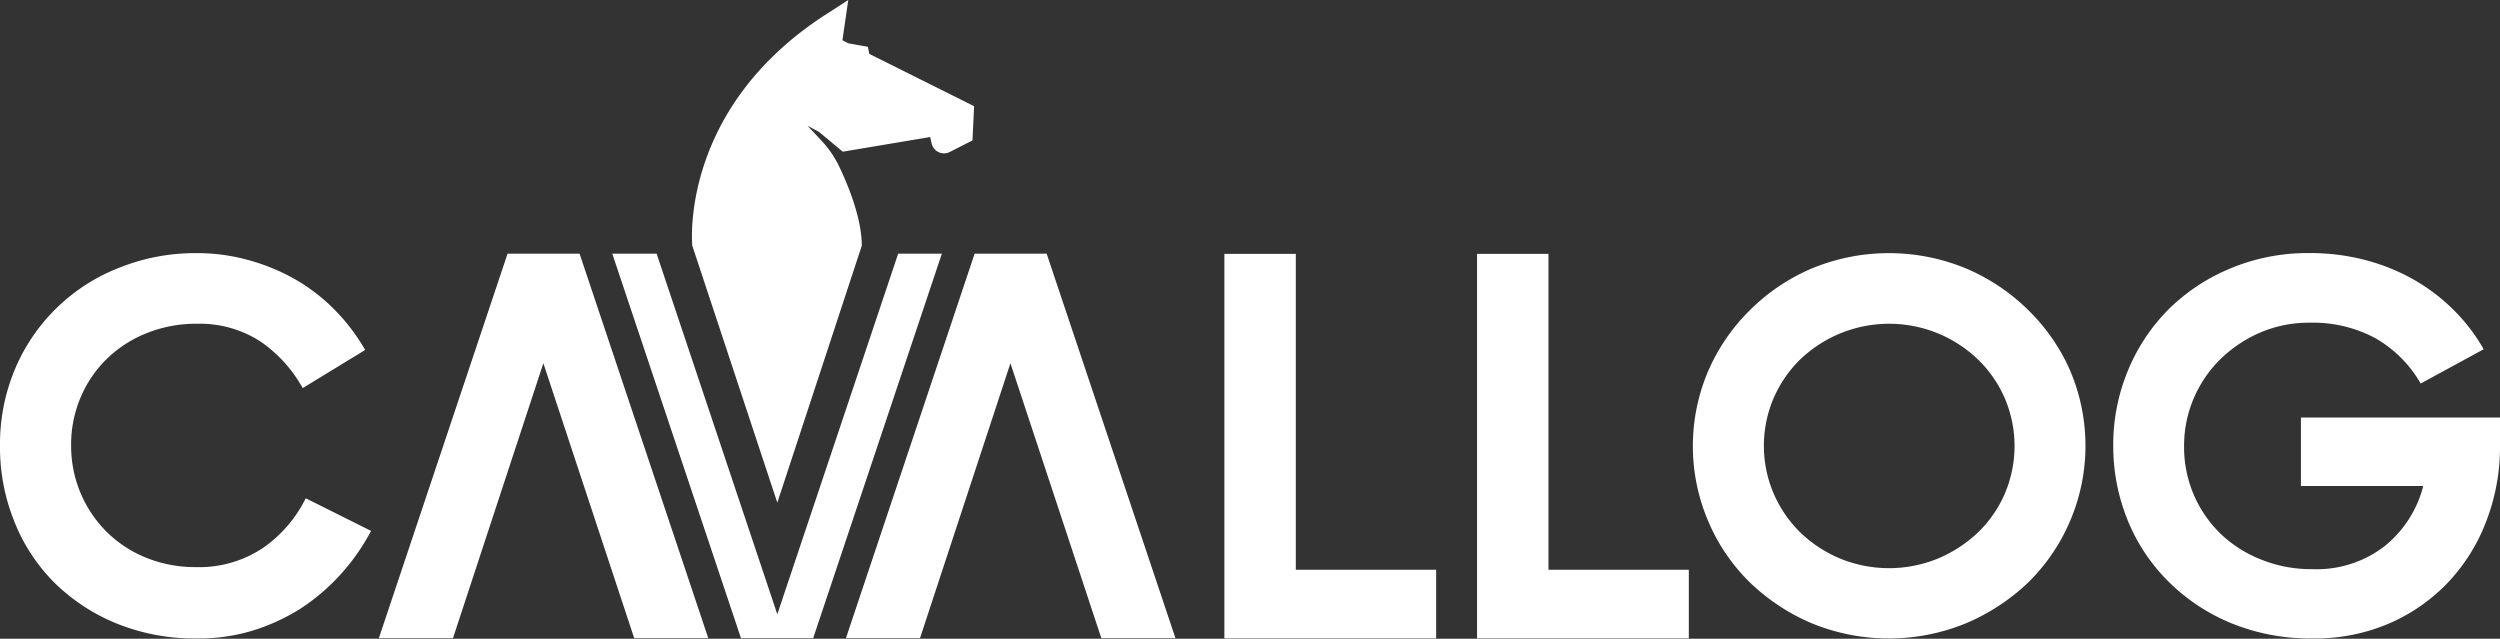 <svg xmlns="http://www.w3.org/2000/svg" viewBox="0 0 427.34 109.18"><rect x="0" y="0" width="427.34" height="109.18" fill="#333333" stroke="none"/><defs><style>.cls-1{fill:#fff;}</style></defs><g id="Layer_2" data-name="Layer 2"><g id="Layer_1-2" data-name="Layer 1"><path class="cls-1" d="M99.07,43.36H86.76l-22,65.73H77.43l15.45-47,15.53,47h12.66Z"/><path class="cls-1" d="M178.91,43.36H166.6l-22,65.73h12.66l15.46-47,15.54,47h12.67Z"/><path class="cls-1" d="M126.66,109.09H139l22-65.73h-7.47L132.87,105h0L112.24,43.36h-7.58Z"/><path class="cls-1" d="M221.5,97.39v-54H209.29v65.73h36.2V97.39Z"/><path class="cls-1" d="M264.69,97.39v-54H252.48v65.73h36.2V97.39Z"/><path class="cls-1" d="M353.89,63.4A33.17,33.17,0,0,0,346.7,53,34.16,34.16,0,0,0,336,45.86a34.5,34.5,0,0,0-26.23,0A33.73,33.73,0,0,0,299.14,53,33,33,0,0,0,292,63.4a32.71,32.71,0,0,0,0,25.7,32.21,32.21,0,0,0,7.13,10.47,34.82,34.82,0,0,0,10.63,7,34.75,34.75,0,0,0,26.23,0,35.27,35.27,0,0,0,10.7-7,32.79,32.79,0,0,0,7.19-36.17Zm-11.2,21A20.8,20.8,0,0,1,338.13,91a22.86,22.86,0,0,1-6.83,4.46,22.08,22.08,0,0,1-16.8,0A22,22,0,0,1,307.72,91a21.07,21.07,0,0,1-4.54-6.64,20.75,20.75,0,0,1,0-16.31,20.94,20.94,0,0,1,4.54-6.61A22,22,0,0,1,331.3,57a22,22,0,0,1,6.83,4.47,20.67,20.67,0,0,1,4.56,6.61,20.75,20.75,0,0,1,0,16.31Z"/><path class="cls-1" d="M52.26,85.17A22.36,22.36,0,0,1,45,93.63a19.63,19.63,0,0,1-11.55,3.31,22.27,22.27,0,0,1-8.48-1.61,20.5,20.5,0,0,1-6.74-4.42,20.69,20.69,0,0,1-6.07-14.69A20.56,20.56,0,0,1,13.75,68a20.14,20.14,0,0,1,4.49-6.64,20.72,20.72,0,0,1,6.83-4.41,22.61,22.61,0,0,1,8.62-1.61,19.08,19.08,0,0,1,10.78,3,23.32,23.32,0,0,1,7.27,8l10.68-6.52A33.51,33.51,0,0,0,57.25,53a31.36,31.36,0,0,0-6.74-5.22,34.44,34.44,0,0,0-8-3.31,32.47,32.47,0,0,0-8.84-1.2,34.83,34.83,0,0,0-13.25,2.48A31.83,31.83,0,0,0,2.6,63,33.17,33.17,0,0,0,0,76.22,33.8,33.8,0,0,0,2.43,89.09,30.83,30.83,0,0,0,9.26,99.56a32.67,32.67,0,0,0,10.63,7,35.63,35.63,0,0,0,13.8,2.58A31.91,31.91,0,0,0,43,107.85a34.39,34.39,0,0,0,8.27-3.75,35.26,35.26,0,0,0,6.9-5.86,36.1,36.1,0,0,0,5.26-7.49Z"/><path class="cls-1" d="M393.31,71.37v11.7h20.91a19.29,19.29,0,0,1-6.68,10.35,19,19,0,0,1-12.26,3.87,22.81,22.81,0,0,1-8.79-1.65,21.23,21.23,0,0,1-7-4.49,20.57,20.57,0,0,1-6.15-14.93A20.56,20.56,0,0,1,375,68.06a21,21,0,0,1,4.54-6.66,22.47,22.47,0,0,1,6.82-4.56,21.09,21.09,0,0,1,8.49-1.68A22.56,22.56,0,0,1,406,57.79a20.85,20.85,0,0,1,7.78,7.77l10.77-5.86a31.05,31.05,0,0,0-5.06-6.64,32.13,32.13,0,0,0-6.82-5.22,33.93,33.93,0,0,0-8.32-3.38,37.12,37.12,0,0,0-9.62-1.2,34.23,34.23,0,0,0-13.42,2.6,32.9,32.9,0,0,0-10.61,7,32.21,32.21,0,0,0-6.94,10.44,33.09,33.09,0,0,0-2.53,12.88,33.68,33.68,0,0,0,2.43,12.66,31.36,31.36,0,0,0,6.93,10.49,33,33,0,0,0,10.77,7.18,35.78,35.78,0,0,0,13.92,2.63,32.26,32.26,0,0,0,13.3-2.65,30.68,30.68,0,0,0,10.09-7.16,31.48,31.48,0,0,0,6.42-10.49,35.28,35.28,0,0,0,2.25-12.66V71.37Z"/><path class="cls-1" d="M148.59,9.21,148.35,8,145,7.4l-1-.52L145,0l-3.39,2.19C115.92,18.48,118.34,42,118.34,42l14.53,43.92L147.31,42c0-4.7-2.36-10.43-3.93-13.67a17.32,17.32,0,0,0-3-4.33l-2.36-2.52L140,22.55l4.06,3.38L159,23.42l.25,1.09A2.17,2.17,0,0,0,162.31,26l3.92-2,.28-5.85Z"/></g></g></svg>